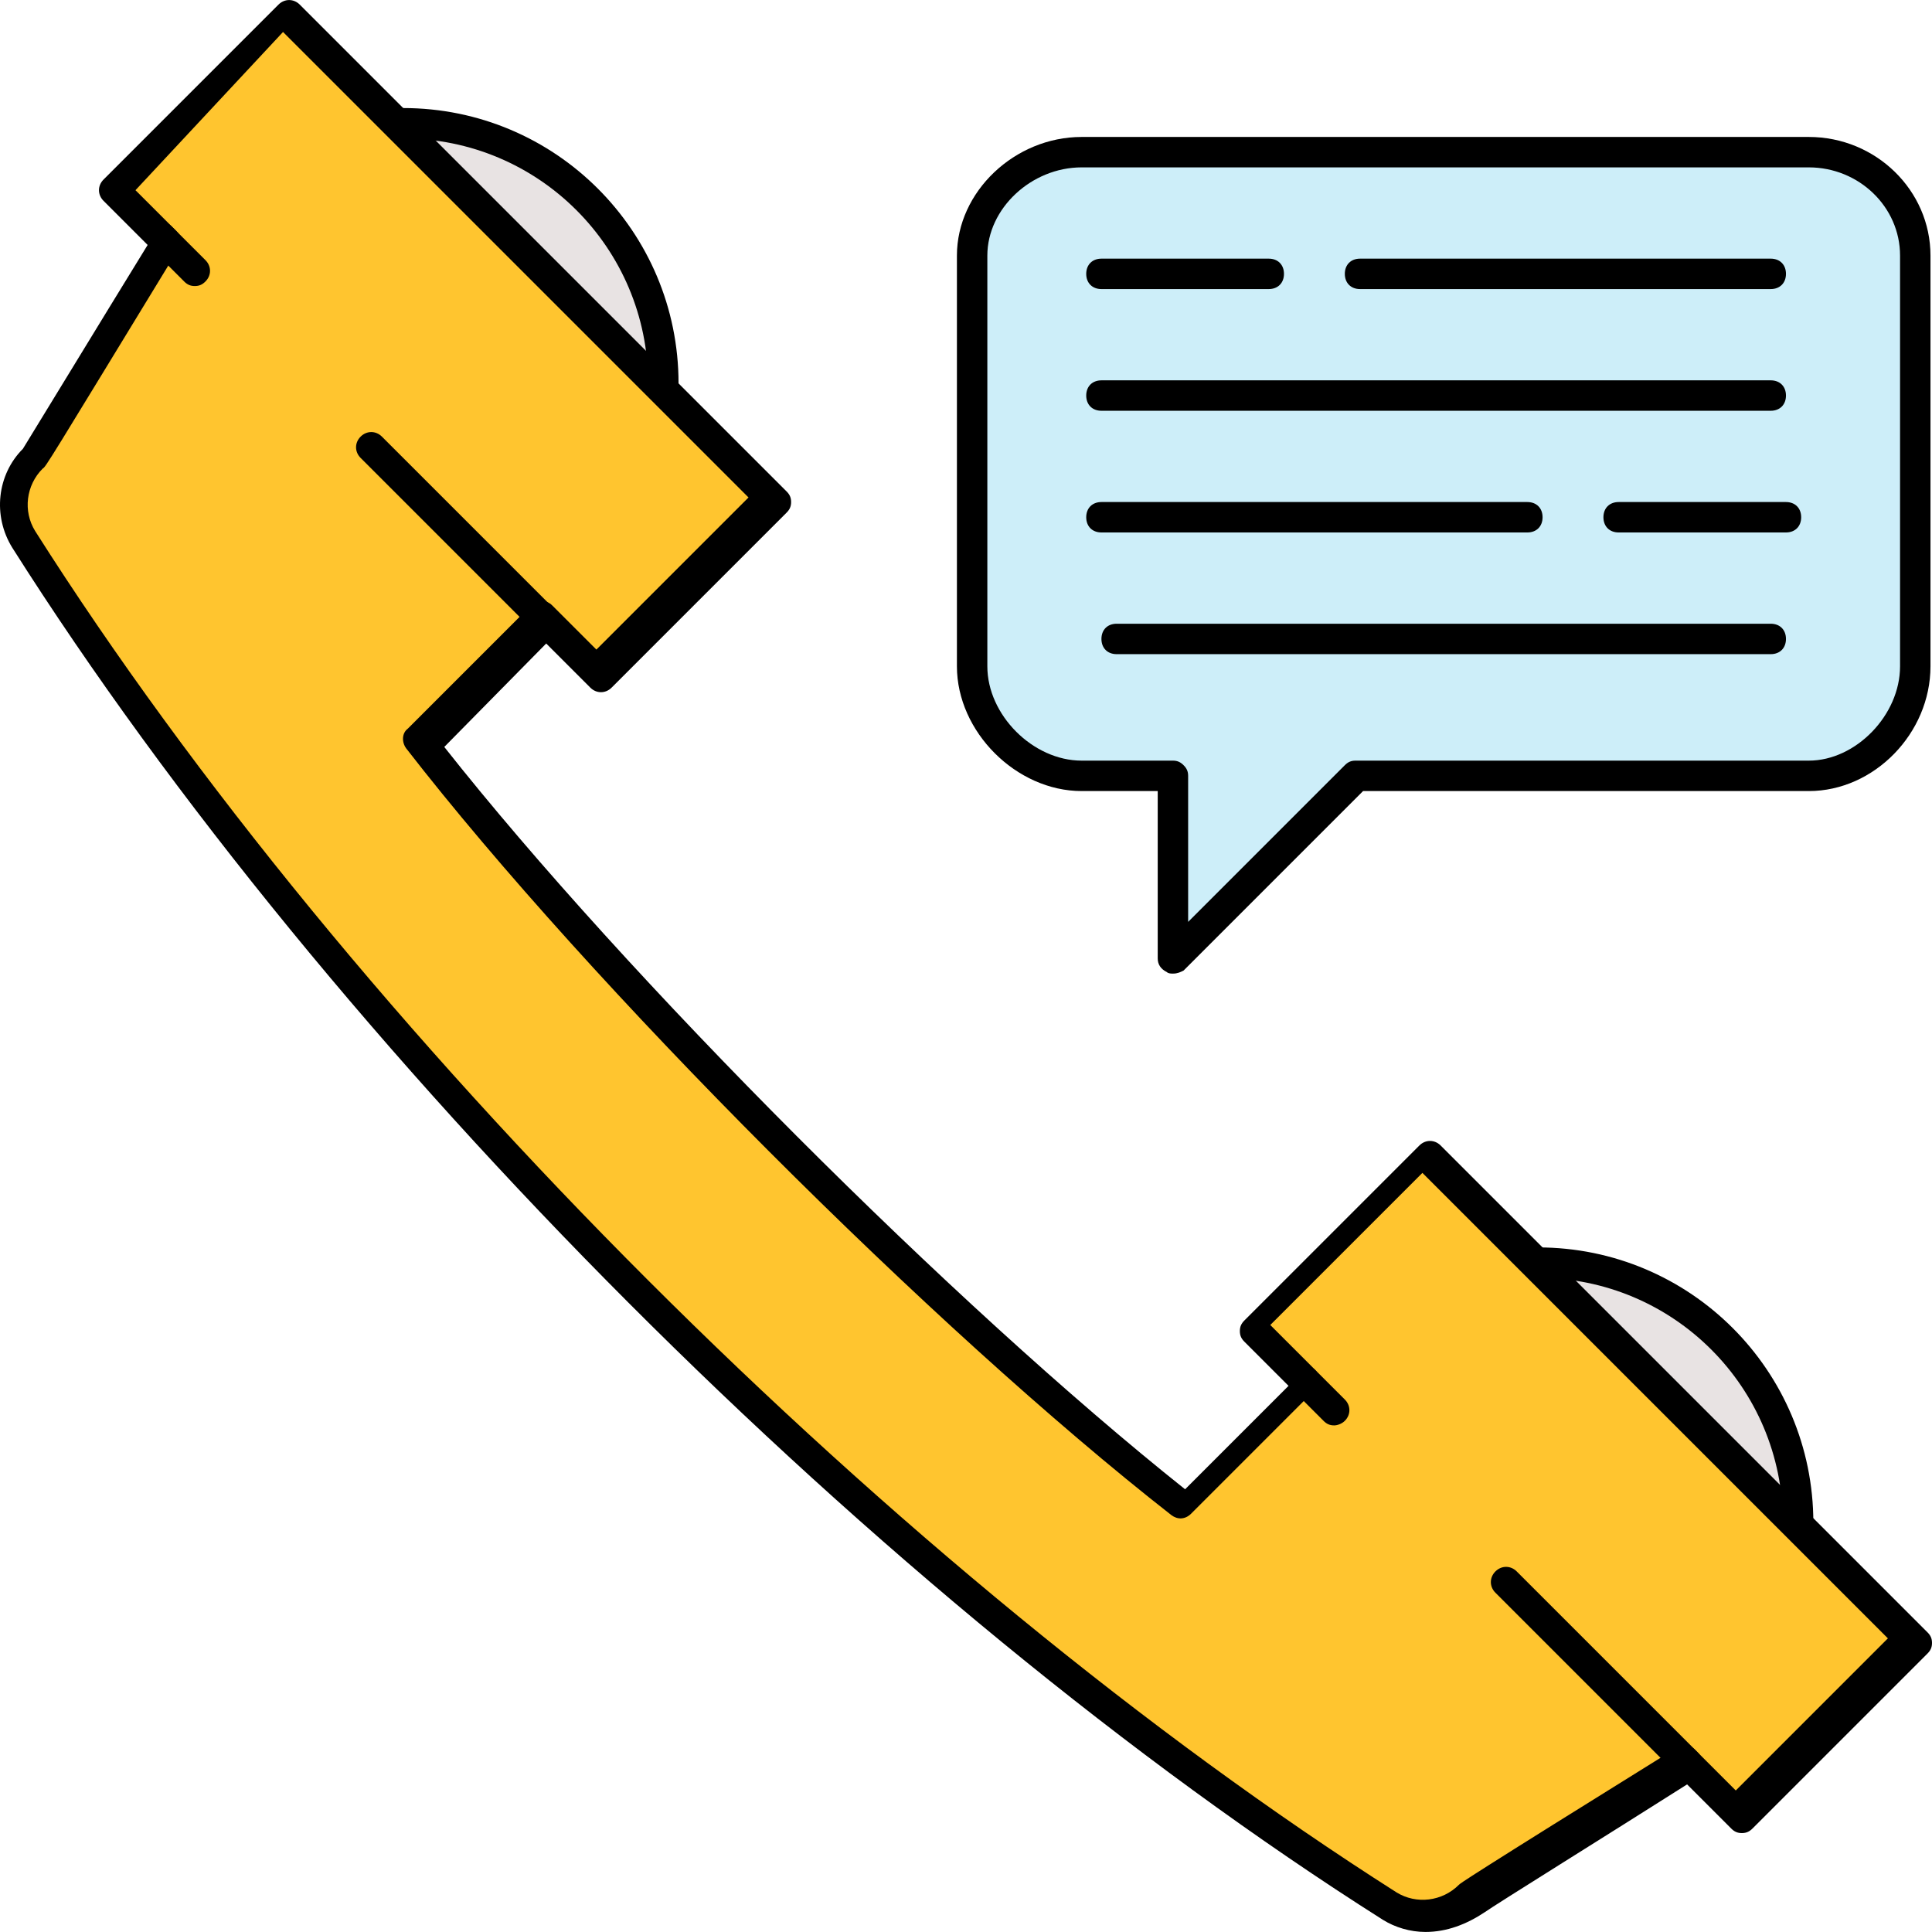 <?xml version="1.0" encoding="iso-8859-1"?>
<!-- Generator: Adobe Illustrator 19.0.0, SVG Export Plug-In . SVG Version: 6.00 Build 0)  -->
<svg version="1.1" id="Layer_1" xmlns="http://www.w3.org/2000/svg" xmlns:xlink="http://www.w3.org/1999/xlink" x="0px" y="0px"
	 viewBox="0 0 508.025 508.025" style="enable-background:new 0 0 508.025 508.025;" xml:space="preserve">
<path style="fill:#FFC52F;" d="M345.225,362.412l6.8,6.8c0.8,0.8,0.8,2,0,2.8c-0.4,0.4-0.8,0.4-1.6,0.4s-1.2,0-1.6-0.4l-5.6-5.6
	l-31.2,31.2c-0.8,0.8-2,0.8-2.8,0c-62.4-48.8-152.4-138.8-200.8-201.2c-0.8-0.8-0.4-2,0-2.8l30.8-30.8l-44.4-44.4
	c-0.8-0.8-0.8-2,0-2.8s2-0.8,2.8,0l45.6,45.6l13.2,13.2l43.2-43.2l-125.2-125.2l-43.2,43.2l11.2,11.2l1.2,1.2l7.6,7.6
	c0.8,0.8,0.8,2,0,2.8c-0.4,0.4-0.8,0.4-1.2,0.4s-1.2,0-1.6-0.4l-5.6-5.6c-15.2,25.2-32.8,54.4-34,55.2c-5.2,5.2-6,12.8-2,18.8
	c83.2,131.2,227.6,275.6,358.8,358.8c6,3.6,14,2.8,18.8-2c0.8-0.8,29.6-18.8,54.4-34.4l-45.6-45.6c-0.8-0.8-0.8-2,0-2.8s2-0.8,2.8,0
	l47.6,47.6l0,0l12.4,12.4l43.2-43.2l-125.2-125.2l-43.2,43.2l12.4,12.4l0,0L345.225,362.412z"/>
<g>
	<path style="fill:#E8E3E3;" d="M109.225,34.812l62.8,62.8C170.425,63.612,143.225,36.412,109.225,34.812z"/>
	<path style="fill:#E8E3E3;" d="M408.825,334.012l62,62C468.425,362.812,442.025,336.412,408.825,334.012z"/>
</g>
<path style="fill:#CDEEF9;" d="M475.625,42.012h-191.2c-14,0-26.8,11.2-26.8,25.2v108c0,14,12.8,26.8,26.8,26.8h24
	c0.4,0,1.2-0.4,1.2,0c0.4,0.4,0.4,0.4,0.4,1.2v43.2l44.8-44c0.4-0.4,0.8,0,1.6,0h119.2c14,0,26-12.8,26-26.8v-108
	C501.625,53.212,489.625,42.012,475.625,42.012z M358.825,70.012h108.4c1.2,0,2,0.8,2,2s-0.8,2-2,2h-108.4c-1.2,0-2-0.8-2-2
	S357.625,70.012,358.825,70.012z M292.425,70.012h40.8c1.2,0,2,0.8,2,2s-0.8,2-2,2h-40.8c-1.2,0-2-0.8-2-2
	S291.225,70.012,292.425,70.012z M292.425,102.012h174.8c1.2,0,2,0.8,2,2s-0.8,2-2,2h-174.8c-1.2,0-2-0.8-2-2
	S291.225,102.012,292.425,102.012z M290.425,136.012c0-1.2,0.8-2,2-2h109.2c1.2,0,2,0.8,2,2s-0.8,2-2,2h-109.2
	C291.225,138.012,290.425,137.212,290.425,136.012z M467.225,170.012h-174.4c-1.2,0-2-0.8-2-2s0.8-2,2-2h174.4c1.2,0,2,0.8,2,2
	S468.425,170.012,467.225,170.012z M468.025,138.012h-40.8c-1.2,0-2-0.8-2-2s0.8-2,2-2h40.8c1.2,0,2,0.8,2,2
	S469.225,138.012,468.025,138.012z"/>
<path d="M374.825,508.012c-4,0-8-1.2-11.2-3.2c-132-83.6-276.8-228.8-360.4-360.8c-5.2-8.4-4-19.2,2.8-26c2-3.2,20-32.8,32.8-53.6
	l-11.6-11.6c-1.6-1.6-1.6-4,0-5.6l46-46c1.6-1.6,4-1.6,5.6,0l128,128c0.8,0.8,1.2,1.6,1.2,2.8s-0.4,2-1.2,2.8l-46,46
	c-1.6,1.6-4,1.6-5.6,0l-11.6-11.6l-26.8,27.2c48,60.8,134,146.8,194.8,195.2l27.2-27.2l-11.6-11.6c-0.8-0.8-1.2-1.6-1.2-2.8
	s0.4-2,1.2-2.8l46-46c1.6-1.6,4-1.6,5.6,0l128,128c0.8,0.8,1.2,1.6,1.2,2.8s-0.4,2-1.2,2.8l-46,46c-0.8,0.8-1.6,1.2-2.8,1.2l0,0
	c-1.2,0-2-0.4-2.8-1.2l-11.6-11.6c-20.8,13.2-50.4,31.6-53.2,33.6C385.625,506.012,380.425,508.012,374.825,508.012z M35.625,50.012
	l10.8,10.8c1.2,1.2,1.6,3.2,0.4,4.8c-34.4,56.4-34.8,57.2-35.6,57.6c-4.4,4.4-5.2,11.2-2,16.4c83.2,131.2,227.2,274.8,358,358
	c5.2,3.2,12,2.4,16.4-2c0.4-0.4,1.2-1.2,57.2-36c1.6-0.8,3.6-0.8,4.8,0.4l10.8,10.8l40-40l-122.4-122.4l-40,40l11.6,11.6
	c0.8,0.8,1.2,1.6,1.2,2.8s-0.4,2-1.2,2.8l-32.4,32.4c-1.6,1.6-3.6,1.6-5.2,0.4c-62.4-48.8-152.8-139.2-201.2-201.6
	c-1.2-1.6-1.2-4,0.4-5.2l32.4-32.4c1.6-1.6,4-1.6,5.6,0l11.6,11.6l40-40l-122.4-122.4L35.625,50.012z"/>
<path d="M143.225,167.212c-1.2,0-2-0.4-2.8-1.2l-45.6-45.6c-1.6-1.6-1.6-4,0-5.6s4-1.6,5.6,0l45.6,45.6c1.6,1.6,1.6,4,0,5.6
	C145.225,166.812,144.425,167.212,143.225,167.212z"/>
<path d="M51.225,75.212c-1.2,0-2-0.4-2.8-1.2l-8.8-8.8c-1.6-1.6-1.6-4,0-5.6s4-1.6,5.6,0l8.8,8.8c1.6,1.6,1.6,4,0,5.6
	C53.225,74.812,52.425,75.212,51.225,75.212z"/>
<path d="M350.825,374.812c-1.2,0-2-0.4-2.8-1.2l-7.6-7.6c-1.6-1.6-1.6-4,0-5.6s4-1.6,5.6,0l7.6,7.6c1.6,1.6,1.6,4,0,5.6
	C352.825,374.412,351.625,374.812,350.825,374.812z"/>
<path d="M443.625,467.612c-1.2,0-2-0.4-2.8-1.2l-47.6-47.6c-1.6-1.6-1.6-4,0-5.6s4-1.6,5.6,0l47.6,47.6c1.6,1.6,1.6,4,0,5.6
	C445.625,467.212,444.425,467.612,443.625,467.612z"/>
<path d="M174.425,104.812c-2.4,0-4-1.6-4-4c0-35.6-28.8-64.4-64.4-64.4c-2.4,0-4-1.6-4-4s1.6-4,4-4c40,0,72.4,32.4,72.4,72.4
	C178.425,103.212,176.425,104.812,174.425,104.812z"/>
<path d="M472.825,404.412c-2.4,0-4-1.6-4-4c0-35.6-28.8-64.4-64.4-64.4c-2.4,0-4-1.6-4-4s1.6-4,4-4c40,0,72.4,32.4,72.4,72.4
	C476.825,402.412,475.225,404.412,472.825,404.412z"/>
<path d="M308.425,256.012c-0.4,0-1.2,0-1.6-0.4c-1.6-0.8-2.4-2-2.4-3.6v-44h-20c-17.2,0-32.8-15.6-32.8-32.8v-108
	c0-16.8,15.2-31.2,32.8-31.2h191.2c17.6,0,32,14,32,31.2v108c0,17.6-14.8,32.8-32,32.8h-117.2l-47.2,47.2
	C310.425,255.612,309.625,256.012,308.425,256.012z M284.425,44.012c-13.2,0-24.8,10.8-24.8,23.2v108c0,12.8,12,24.8,24.8,24.8h24
	c1.2,0,2,0.4,2.8,1.2c0.8,0.8,1.2,1.6,1.2,2.8v38.4l41.2-41.2c0.8-0.8,1.6-1.2,2.8-1.2h119.2c12.4,0,24-12,24-24.8v-108
	c0-12.8-10.8-23.2-24-23.2L284.425,44.012L284.425,44.012z"/>
<path d="M465.625,108.012h-176c-2.4,0-4-1.6-4-4s1.6-4,4-4h176c2.4,0,4,1.6,4,4S468.025,108.012,465.625,108.012z"/>
<path d="M401.625,140.012h-112c-2.4,0-4-1.6-4-4s1.6-4,4-4h112c2.4,0,4,1.6,4,4S404.025,140.012,401.625,140.012z"/>
<path d="M469.625,140.012h-44c-2.4,0-4-1.6-4-4s1.6-4,4-4h44c2.4,0,4,1.6,4,4S472.025,140.012,469.625,140.012z"/>
<path d="M465.625,76.012h-108c-2.4,0-4-1.6-4-4s1.6-4,4-4h108c2.4,0,4,1.6,4,4S468.025,76.012,465.625,76.012z"/>
<path d="M333.625,76.012h-44c-2.4,0-4-1.6-4-4s1.6-4,4-4h44c2.4,0,4,1.6,4,4S336.025,76.012,333.625,76.012z"/>
<path d="M465.625,172.012h-172c-2.4,0-4-1.6-4-4s1.6-4,4-4h172c2.4,0,4,1.6,4,4S468.025,172.012,465.625,172.012z"/>
<g>
</g>
<g>
</g>
<g>
</g>
<g>
</g>
<g>
</g>
<g>
</g>
<g>
</g>
<g>
</g>
<g>
</g>
<g>
</g>
<g>
</g>
<g>
</g>
<g>
</g>
<g>
</g>
<g>
</g>
</svg>
